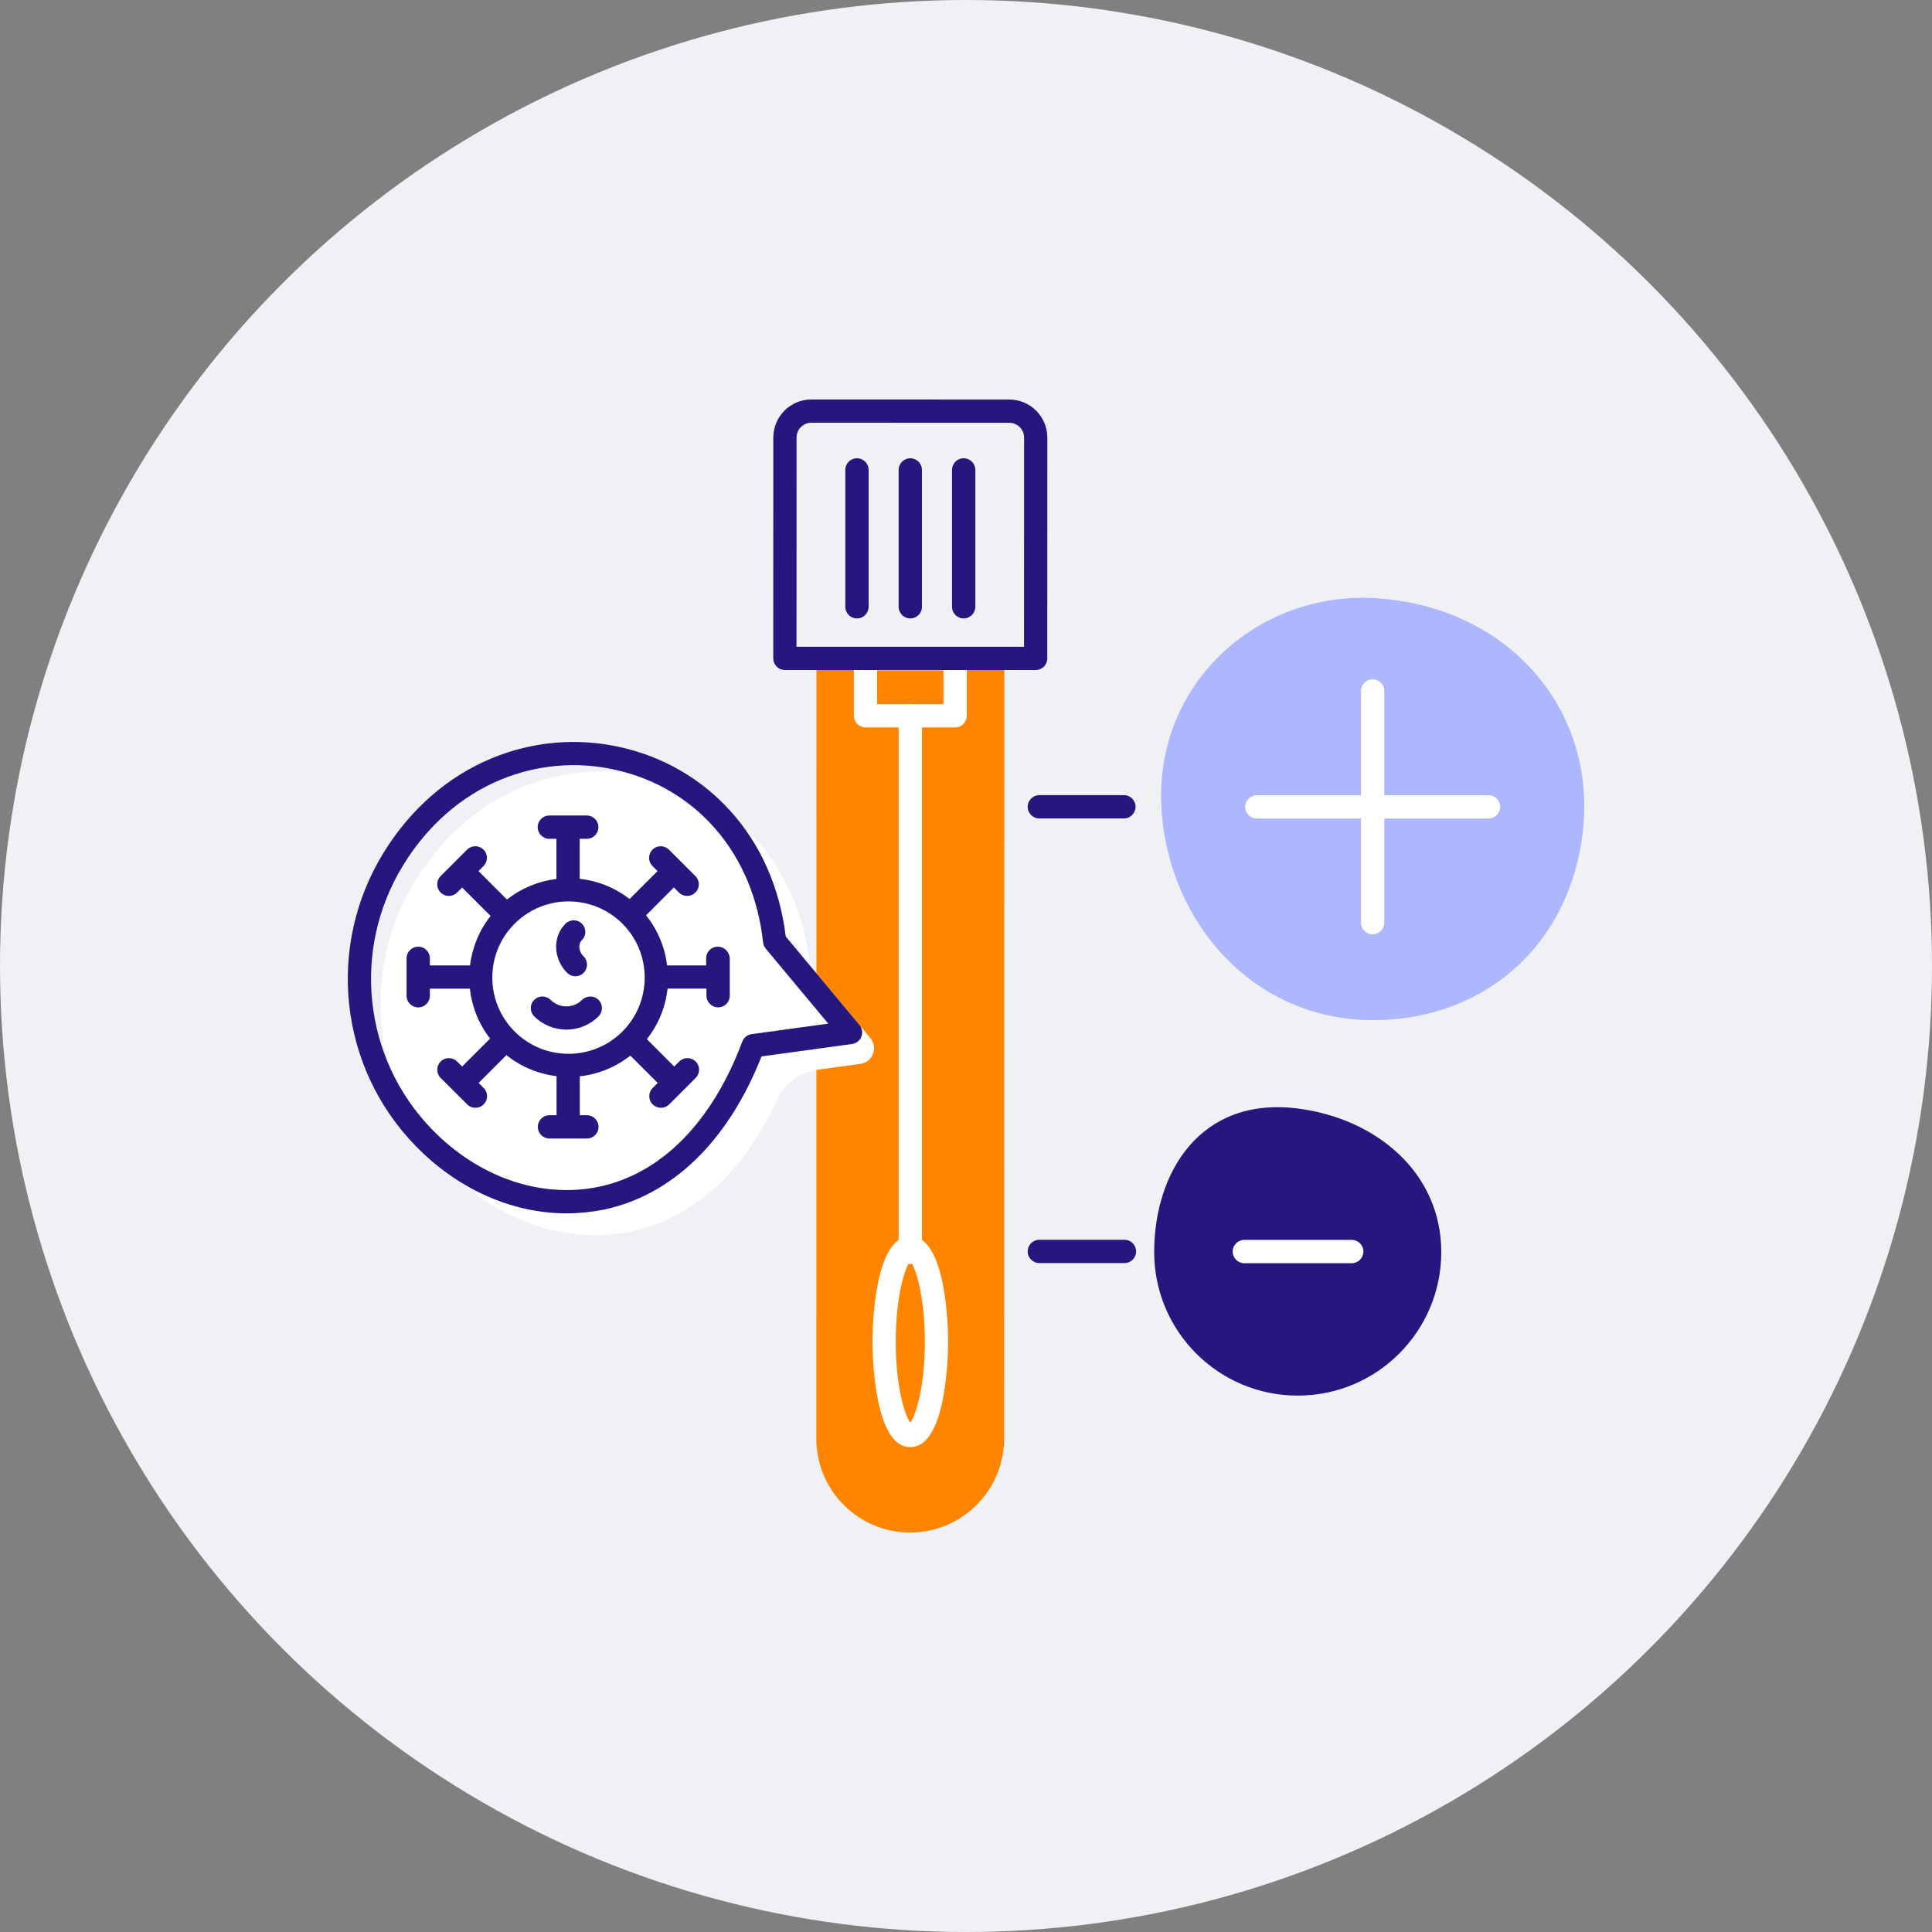 <?xml version="1.0" encoding="utf-8"?>
<!-- Generator: Adobe Illustrator 26.3.1, SVG Export Plug-In . SVG Version: 6.00 Build 0)  -->
<svg version="1.1" id="Layer_1" xmlns="http://www.w3.org/2000/svg" xmlns:xlink="http://www.w3.org/1999/xlink" x="0px" y="0px"
	 viewBox="0 0 300 300" style="enable-background:new 0 0 300 300;" xml:space="preserve">
<rect x="0" y="0" width="300" height="300" fill="#808080" stroke="none"/>
<style type="text/css">
	.st0{fill:#FDD6BF;}
	.st1{fill:#26177E;}
	.st2{fill:#758AFC;}
	.st3{fill:#ADB7FD;}
	.st4{fill:#F0F1F5;}
	.st5{fill:#FF8501;}
	.st6{fill:#122738;}
	.st7{fill:#52E4FD;}
	.st8{fill:#F3ECE9;}
	.st9{fill:#FF6B6B;}
	.st10{fill:#FFE56C;}
	.st11{fill:#440380;}
	.st12{fill:#EB368C;}
	.st13{fill:#FFA4A4;}
	.st14{fill:#2E282A;}
	.st15{fill:#E06832;}
	.st16{fill:#16BDBA;}
	.st17{fill:#FFC816;}
	.st18{fill:#77AF41;}
	.st19{fill:#4D88AD;}
	.st20{fill:#61AFAB;}
	.st21{fill:#E3DFDB;}
	.st22{fill:#EABD7D;}
	.st23{fill:#CE6F77;}
	.st24{fill:#EF6642;}
	.st25{fill:#F4F0BA;}
	.st26{fill:#9AC0BB;}
	.st27{fill:#5D576A;}
	.st28{fill:#EF9C51;}
	.st29{fill:#336699;}
	.st30{fill:#84BAD8;}
	.st31{fill:#2D4857;}
	.st32{fill:#9EE493;}
	.st33{fill:#D9F7DC;}
	.st34{fill:#F09D51;}
	.st35{fill:#F7E3AF;}
	.st36{fill:#48233C;}
	.st37{fill:#F06643;}
	.st38{fill:#8C2155;}
	.st39{fill:#F4E04C;}
	.st40{fill:#F2ED6E;}
	.st41{fill:#CEE397;}
	.st42{fill:#8DB1AB;}
	.st43{fill:#577791;}
	.st44{fill:#4E0250;}
	.st45{fill:#801985;}
	.st46{fill:#645986;}
	.st47{fill:#8FE388;}
	.st48{fill:#57BC82;}
	.st49{fill:#FFFFFF;}
	.st50{fill:#EDC95D;}
	.st51{fill:#244E6F;}
	.st52{fill:#122E49;}
	.st53{fill:#55A3D8;}
	.st54{fill:#F6E0D2;}
	.st55{fill:#06BBC0;}
	.st56{fill:#ECE7D5;}
	.st57{fill:#FDFBEB;}
	.st58{fill:#D23353;}
	.st59{fill:#D64141;}
	.st60{fill:#F6CD4B;}
	.st61{fill:#D9476C;}
	.st62{fill:#DE7F8C;}
	.st63{fill:#D94580;}
	.st64{fill:#F6CC56;}
	.st65{fill:#FDFAD7;}
	.st66{fill:#FCF387;}
	.st67{fill:#4D281E;}
	.st68{fill:#F5E1D7;}
	.st69{fill:#A97931;}
	.st70{fill:#895C45;}
	.st71{fill:#E7CDA8;}
	.st72{fill:#333552;}
	.st73{fill:#804D33;}
	.st74{fill:#FAEAD1;}
	.st75{fill:#C58F76;}
	.st76{fill:#487443;}
	.st77{fill:#376032;}
	.st78{fill:#74402A;}
	.st79{fill:#B77A5D;}
	.st80{fill:#6A4B4A;}
	.st81{fill:#ECD6B7;}
	.st82{opacity:0.6;fill:#FFFFFF;}
	.st83{fill:#ACBAC7;}
	.st84{fill:#83939E;}
	.st85{fill:#6D7B82;}
	.st86{fill:#F5C58B;}
	.st87{fill:#E0874B;}
	.st88{fill:#2B2A39;}
	.st89{clip-path:url(#SVGID_00000089561529161061074260000008038101297310218421_);fill:#FFFFFF;}
	.st90{clip-path:url(#SVGID_00000089561529161061074260000008038101297310218421_);}
	.st91{fill:#EDB29F;}
	.st92{fill:#E6908F;}
	.st93{clip-path:url(#SVGID_00000089561529161061074260000008038101297310218421_);fill:#EB368C;}
	.st94{clip-path:url(#SVGID_00000089561529161061074260000008038101297310218421_);fill:#FFA4A4;}
	.st95{fill:#2E2540;}
	.st96{fill:#D8AA84;}
	.st97{fill:#B57545;}
	.st98{fill:#B52E4F;}
	.st99{fill:#F4D1D0;}
	.st100{fill:#DDBB58;}
	.st101{fill:none;stroke:#221F20;stroke-miterlimit:10;}
	.st102{fill:#FBF9AB;}
	.st103{fill:#A9B9C6;}
	.st104{fill:#8BA1AF;}
	.st105{fill:#D2D7DA;}
	.st106{fill:#EAF5F8;}
	.st107{opacity:0.5;fill:#FFFFFF;}
	.st108{fill:#D9917D;}
	.st109{fill:#E5A18F;}
	.st110{fill:#AF5F4D;}
	.st111{clip-path:url(#SVGID_00000147905471052447567490000010457017444177765295_);fill:#52E4FD;}
	.st112{clip-path:url(#SVGID_00000147905471052447567490000010457017444177765295_);fill:#A6705F;}
	.st113{clip-path:url(#SVGID_00000147905471052447567490000010457017444177765295_);fill:#926354;}
	.st114{clip-path:url(#SVGID_00000147905471052447567490000010457017444177765295_);fill:#FFFFFF;}
	.st115{clip-path:url(#SVGID_00000147905471052447567490000010457017444177765295_);}
	.st116{fill:#E7DEDB;}
	.st117{opacity:0.47;}
	.st118{fill:#4D7E8C;}
	.st119{opacity:0.3;clip-path:url(#SVGID_00000147905471052447567490000010457017444177765295_);fill:#52E4FD;}
	.st120{clip-path:url(#SVGID_00000147905471052447567490000010457017444177765295_);fill:#2E282A;}
	.st121{opacity:0.33;clip-path:url(#SVGID_00000127742882910101511780000017647999590084239236_);}
	.st122{fill:#FFFFFF;stroke:#231F20;stroke-width:2;stroke-miterlimit:10;}
	.st123{opacity:0.5;fill:#758AFC;}
	.st124{fill:none;stroke:#26177E;stroke-width:3;stroke-miterlimit:10;}
	.st125{opacity:0.33;fill:url(#);}
	.st126{clip-path:url(#SVGID_00000057869425153467576080000009396266265135500453_);fill:#122738;}
</style>
<g>
	<circle class="st4" cx="150" cy="150" r="150"/>
	<g>
		<path class="st5" d="M155.36,101.2c-0.37-0.37-0.88-0.58-1.4-0.58h-25.18c-1.1,0-1.99,0.89-1.99,1.99l-0.03,120.78
			c0,3.89,1.51,7.55,4.27,10.31c2.75,2.75,6.41,4.27,10.31,4.27c0,0,0,0,0,0c8.04,0,14.57-6.54,14.58-14.57l0.03-120.79
			C155.95,102.07,155.74,101.57,155.36,101.2z"/>
		<path class="st49" d="M69.31,181.42c14.18,14.68,39.16,16.05,51.4-10.75c1.13-2.47,3.45-4.18,6.14-4.55l6.75-0.92
			c1.91-0.26,2.79-2.52,1.55-4l-9.37-11.25c-3.53-32.8-44.06-41.33-61.31-13.17C55.78,150.96,57.74,169.45,69.31,181.42z"/>
		<g>
			<g>
				<path class="st49" d="M141.35,224.71c-5.7,0-5.87-14.69-5.87-16.37c0-1.68,0.16-16.37,5.87-16.37s5.87,14.69,5.87,16.37
					C147.22,210.02,147.06,224.71,141.35,224.71z M141.35,195.78c-0.92,1.19-2.26,5.76-2.26,12.56c0,6.8,1.34,11.37,2.26,12.56
					c0.92-1.19,2.26-5.76,2.26-12.56C143.61,201.55,142.27,196.98,141.35,195.78z"/>
			</g>
			<g>
				<path class="st49" d="M141.35,196.27c-1,0-1.81-0.81-1.81-1.81v-83.31c0-1,0.81-1.81,1.81-1.81c1,0,1.81,0.81,1.81,1.81v83.31
					C143.16,195.46,142.35,196.27,141.35,196.27z"/>
			</g>
		</g>
		<path class="st3" d="M245.9,127.8c-1.4,18.05-14.67,30.61-32.77,30.61c-18.1,0-31.63-14.71-32.77-32.77
			c-1.22-19.3,14.69-33.65,32.77-32.77C233.41,93.85,247.34,109.22,245.9,127.8z"/>
		<path class="st1" d="M223.8,194.42c0,12.31-9.98,22.29-22.29,22.29c-12.31,0-22.29-9.98-22.29-22.29
			c0-12.31,7.11-24.21,22.29-22.29C213.73,173.68,223.8,182.11,223.8,194.42z"/>
		<g>
			<path class="st1" d="M174.52,127.09h-13.13c-1,0-1.81-0.81-1.81-1.81c0-1,0.81-1.81,1.81-1.81h13.13c1,0,1.81,0.81,1.81,1.81
				C176.32,126.28,175.52,127.09,174.52,127.09z"/>
		</g>
		<g>
			<path class="st1" d="M174.6,196.13h-13.21c-1,0-1.81-0.81-1.81-1.81c0-1,0.81-1.81,1.81-1.81h13.21c1,0,1.81,0.81,1.81,1.81
				C176.41,195.33,175.6,196.13,174.6,196.13z"/>
		</g>
		<g>
			<g>
				<path class="st49" d="M231.13,127.1h-35.97c-1,0-1.81-0.81-1.81-1.81s0.81-1.81,1.81-1.81h35.97c1,0,1.81,0.81,1.81,1.81
					S232.12,127.1,231.13,127.1z"/>
			</g>
			<g>
				<path class="st49" d="M213.14,145.08c-1,0-1.81-0.81-1.81-1.81v-35.97c0-1,0.81-1.81,1.81-1.81c1,0,1.81,0.81,1.81,1.81v35.97
					C214.95,144.27,214.14,145.08,213.14,145.08z"/>
			</g>
		</g>
		<g>
			<path class="st49" d="M209.9,196.15h-16.68c-1,0-1.81-0.81-1.81-1.81c0-1,0.81-1.81,1.81-1.81h16.68c1,0,1.81,0.81,1.81,1.81
				C211.7,195.34,210.89,196.15,209.9,196.15z"/>
		</g>
		<g>
			<g>
				<path class="st1" d="M133.07,96.03c-1,0-1.81-0.81-1.81-1.81V72.97c0-1,0.81-1.81,1.81-1.81c1,0,1.81,0.81,1.81,1.81v21.25
					C134.87,95.22,134.07,96.03,133.07,96.03z"/>
			</g>
			<g>
				<path class="st1" d="M141.35,96.03c-1,0-1.81-0.81-1.81-1.81V72.97c0-1,0.81-1.81,1.81-1.81c1,0,1.81,0.81,1.81,1.81v21.25
					C143.16,95.22,142.35,96.03,141.35,96.03z"/>
			</g>
			<g>
				<path class="st1" d="M149.64,96.03c-1,0-1.81-0.81-1.81-1.81V72.97c0-1,0.81-1.81,1.81-1.81c1,0,1.81,0.81,1.81,1.81v21.25
					C151.44,95.22,150.64,96.03,149.64,96.03z"/>
			</g>
		</g>
		<g>
			<path class="st49" d="M148.31,112.95H134.4c-1,0-1.81-0.81-1.81-1.81v-8.88c0-1,0.81-1.81,1.81-1.81h13.91
				c1,0,1.81,0.81,1.81,1.81v8.88C150.11,112.14,149.31,112.95,148.31,112.95z M136.2,109.34h10.3v-5.26h-10.3V109.34z"/>
		</g>
		<g>
			<path class="st1" d="M160.82,104.04h-38.94c-0.48,0-0.94-0.19-1.28-0.53c-0.34-0.34-0.53-0.8-0.53-1.28l0.01-34.29
				c0-3.26,2.65-5.91,5.91-5.91c0,0,0,0,0,0l30.73,0.01c3.26,0,5.91,2.65,5.91,5.91l-0.01,34.28
				C162.62,103.24,161.82,104.04,160.82,104.04z M123.68,100.43h35.33l0.01-32.48c0-1.27-1.03-2.3-2.3-2.3l-30.73-0.01c0,0,0,0,0,0
				c-1.27,0-2.3,1.03-2.3,2.3L123.68,100.43z"/>
		</g>
		<g>
			<path class="st1" d="M111.46,147c-1,0-1.81,0.81-1.81,1.81v1.1h-6.06c-0.34-2.78-1.43-5.48-3.27-7.78l4.32-4.32l0.78,0.78
				c0.35,0.35,0.81,0.53,1.28,0.53s0.92-0.18,1.28-0.53c0.71-0.71,0.71-1.85,0-2.55l-4.11-4.11c-0.71-0.7-1.85-0.7-2.55,0
				c-0.71,0.71-0.71,1.85,0,2.55l0.78,0.78l-4.34,4.34c-2.3-1.79-4.99-2.84-7.75-3.14v-6.21h1.1c1,0,1.81-0.81,1.81-1.81
				c0-1-0.81-1.81-1.81-1.81h-5.81c-1,0-1.81,0.81-1.81,1.81c0,1,0.81,1.81,1.81,1.81h1.1v6.23c-2.74,0.34-5.4,1.4-7.68,3.2
				l-4.42-4.42l0.78-0.78c0.71-0.71,0.71-1.85,0-2.55c-0.7-0.7-1.85-0.7-2.55,0l-4.11,4.11c-0.71,0.71-0.71,1.85,0,2.55
				c0.35,0.35,0.81,0.53,1.28,0.53c0.46,0,0.92-0.18,1.28-0.53l0.78-0.78l4.42,4.42c-1.8,2.27-2.86,4.94-3.2,7.68h-6.23v-1.1
				c0-1-0.81-1.81-1.81-1.81s-1.81,0.81-1.81,1.81v5.81c0,1,0.81,1.81,1.81,1.81s1.81-0.81,1.81-1.81v-1.1h6.21
				c0.31,2.76,1.35,5.45,3.14,7.75l-4.34,4.34l-0.78-0.78c-0.71-0.7-1.85-0.7-2.55,0c-0.71,0.71-0.71,1.85,0,2.55l4.11,4.11
				c0.35,0.35,0.81,0.53,1.28,0.53s0.92-0.18,1.28-0.53c0.71-0.71,0.71-1.85,0-2.55l-0.78-0.78l4.32-4.32
				c2.29,1.84,5,2.93,7.78,3.27v6.06h-1.1c-1,0-1.81,0.81-1.81,1.81c0,1,0.81,1.81,1.81,1.81h5.81c1,0,1.81-0.81,1.81-1.81
				c0-1-0.81-1.81-1.81-1.81h-1.1v-6.04c2.8-0.31,5.53-1.38,7.85-3.22l4.25,4.25l-0.78,0.78c-0.71,0.71-0.71,1.85,0,2.55
				c0.35,0.35,0.81,0.53,1.28,0.53c0.46,0,0.92-0.18,1.28-0.53l4.11-4.11c0.71-0.71,0.71-1.85,0-2.55c-0.71-0.7-1.85-0.7-2.55,0
				l-0.78,0.78l-4.25-4.25c1.84-2.32,2.91-5.05,3.22-7.85h6.04v1.1c0,1,0.81,1.81,1.81,1.81s1.81-0.81,1.81-1.81v-5.81
				C113.27,147.81,112.46,147,111.46,147z M96.65,160.17c-4.62,4.62-12.13,4.62-16.74,0c-4.62-4.62-4.62-12.13,0-16.74
				c2.31-2.31,5.34-3.46,8.37-3.46s6.06,1.15,8.37,3.46C101.26,148.04,101.26,155.55,96.65,160.17z"/>
			<g>
				<path class="st1" d="M87.95,159.88c-1.81,0-3.62-0.69-5-2.07c-0.71-0.71-0.71-1.85,0-2.55c0.71-0.7,1.85-0.7,2.55,0
					c1.35,1.35,3.54,1.35,4.89,0c0.71-0.7,1.85-0.7,2.55,0c0.71,0.71,0.71,1.85,0,2.55C91.57,159.19,89.76,159.88,87.95,159.88z"/>
			</g>
			<g>
				<path class="st1" d="M89.35,151.6c-0.46,0-0.92-0.18-1.28-0.53c-2.18-2.18-2.3-5.61-0.26-7.64c0.71-0.7,1.85-0.7,2.55,0
					c0.71,0.71,0.71,1.85,0,2.55c-0.63,0.63-0.51,1.76,0.26,2.53c0.71,0.71,0.71,1.85,0,2.55C90.27,151.42,89.81,151.6,89.35,151.6z
					"/>
			</g>
		</g>
		<g>
			<path class="st1" d="M87.98,188.41c-8.46,0-16.96-3.75-23.56-10.59l0,0c-11.77-12.19-13.79-30.83-4.91-45.33
				c4.17-6.81,9.99-11.91,16.83-14.74c6.37-2.64,13.3-3.24,20.04-1.72c6.62,1.49,12.5,4.9,17.01,9.87
				c4.73,5.21,7.7,11.95,8.62,19.52l11.45,13.74c0.42,0.5,0.53,1.2,0.3,1.81c-0.24,0.61-0.79,1.05-1.44,1.14l-14.07,1.93
				c-5.18,13.14-13.86,21.57-24.52,23.8C91.82,188.21,89.9,188.41,87.98,188.41z M67.02,175.31c7.24,7.5,16.95,10.85,25.97,8.97
				c9.68-2.02,17.59-10.02,22.27-22.54c0.23-0.62,0.79-1.07,1.45-1.16l11.9-1.63l-9.71-11.65c-0.23-0.27-0.37-0.61-0.41-0.96
				c-1.47-13.69-10.25-23.95-22.9-26.8c-6.01-1.35-12.18-0.82-17.87,1.54c-6.13,2.54-11.36,7.14-15.13,13.29
				C54.57,147.47,56.39,164.3,67.02,175.31L67.02,175.31z"/>
		</g>
	</g>
</g>
</svg>
